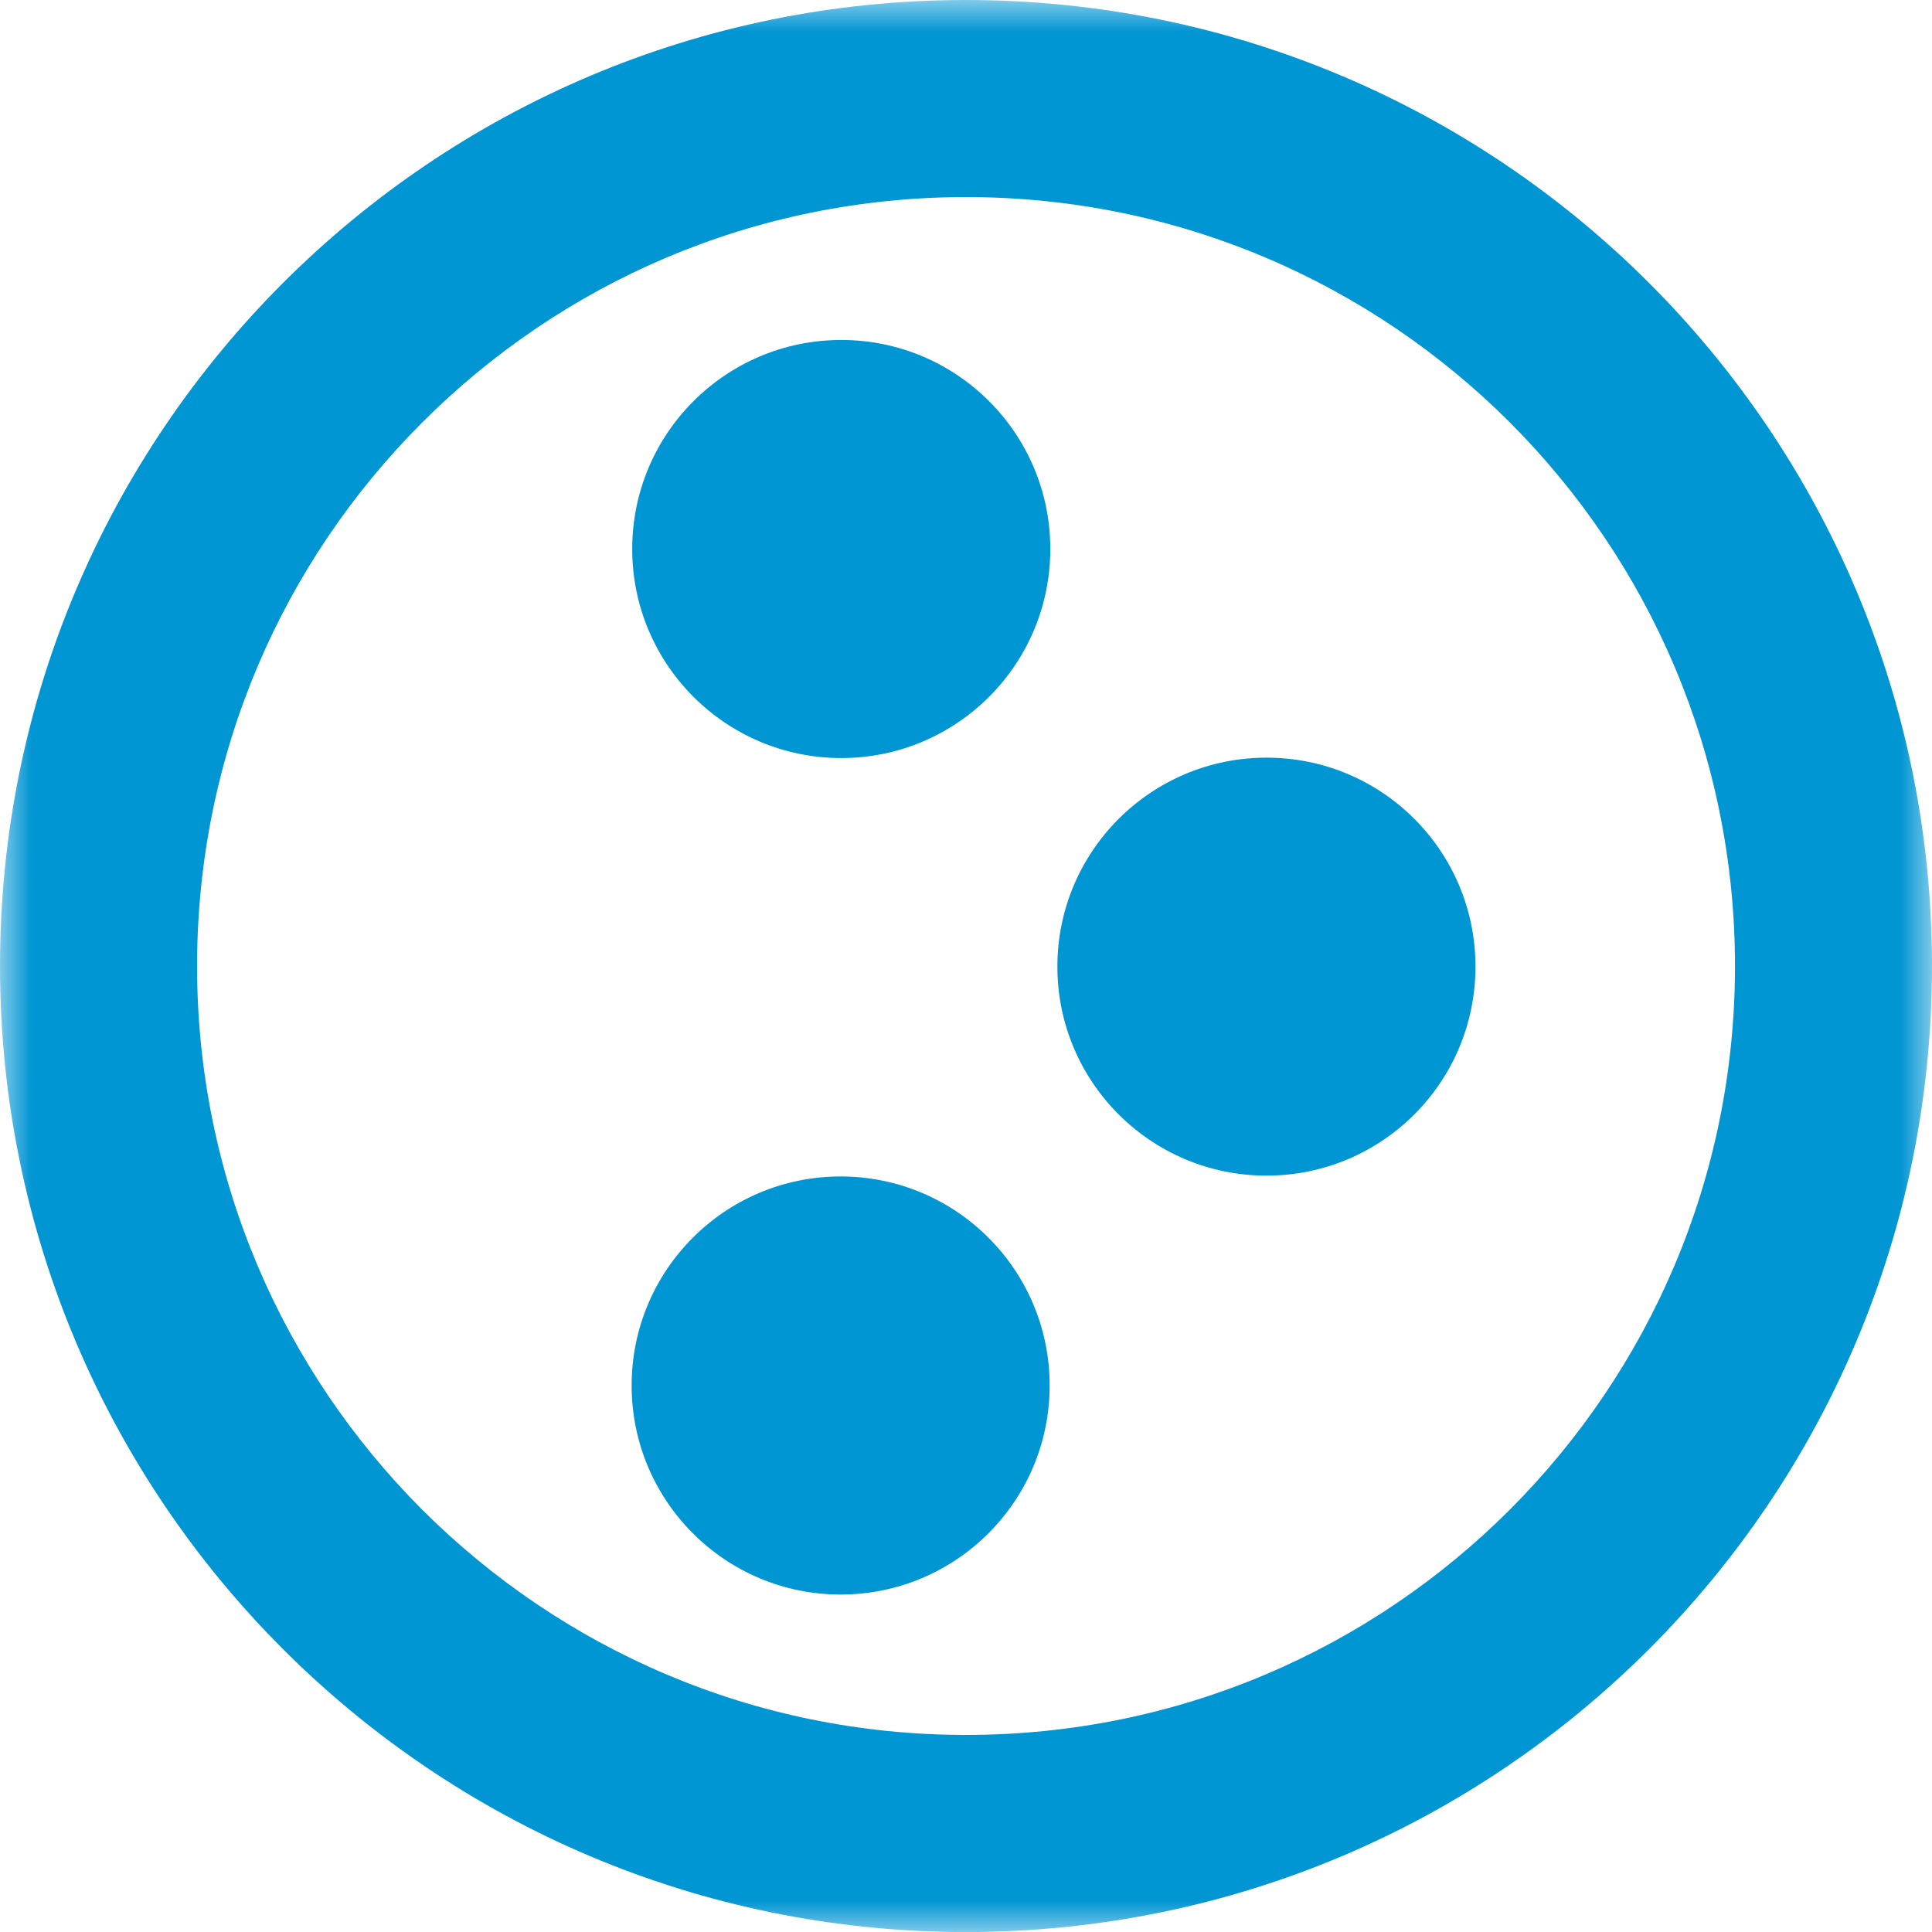 <svg width="30" height="30" viewBox="0 0 30 30" fill="none" xmlns="http://www.w3.org/2000/svg">
<g clip-path="url(#clip0_7_1046)">
<mask id="mask0_7_1046" style="mask-type:luminance" maskUnits="userSpaceOnUse" x="0" y="0" width="30" height="31">
<path d="M30 0H0V30.001H30V0Z" fill="white"/>
</mask>
<g mask="url(#mask0_7_1046)">
<path d="M13.063 11.771C14.856 11.771 16.309 10.317 16.309 8.525C16.309 6.732 14.856 5.279 13.063 5.279C11.271 5.279 9.817 6.732 9.817 8.525C9.817 10.317 11.271 11.771 13.063 11.771Z" fill="#0095D3"/>
<path d="M22.911 15.01C22.911 16.804 21.46 18.255 19.665 18.255C17.875 18.255 16.419 16.803 16.419 15.01C16.419 13.216 17.876 11.765 19.665 11.765C21.461 11.764 22.911 13.217 22.911 15.01Z" fill="#0095D3"/>
<path d="M13.053 24.76C14.846 24.76 16.299 23.306 16.299 21.514C16.299 19.721 14.846 18.268 13.053 18.268C11.261 18.268 9.808 19.721 9.808 21.514C9.808 23.306 11.261 24.76 13.053 24.76Z" fill="#0095D3"/>
<path d="M14.999 0C6.717 0.001 0.001 6.716 0 15.001C0.001 23.285 6.717 30 14.999 30.001C23.285 30 29.999 23.286 30 15.001C30 6.716 23.285 0.001 14.999 0ZM23.444 23.443C21.277 25.607 18.302 26.94 14.999 26.94C11.698 26.94 8.723 25.605 6.556 23.443C4.394 21.277 3.061 18.302 3.06 15.001C3.061 11.699 4.394 8.723 6.558 6.558C8.723 4.394 11.698 3.061 15.001 3.06C18.302 3.061 21.278 4.395 23.444 6.558C25.607 8.724 26.94 11.699 26.941 15.001C26.94 18.302 25.606 21.277 23.444 23.443Z" fill="#0095D3"/>
</g>
</g>
<defs>
<clipPath id="clip0_7_1046">
<rect width="30" height="30" fill="white"/>
</clipPath>
</defs>
</svg>

